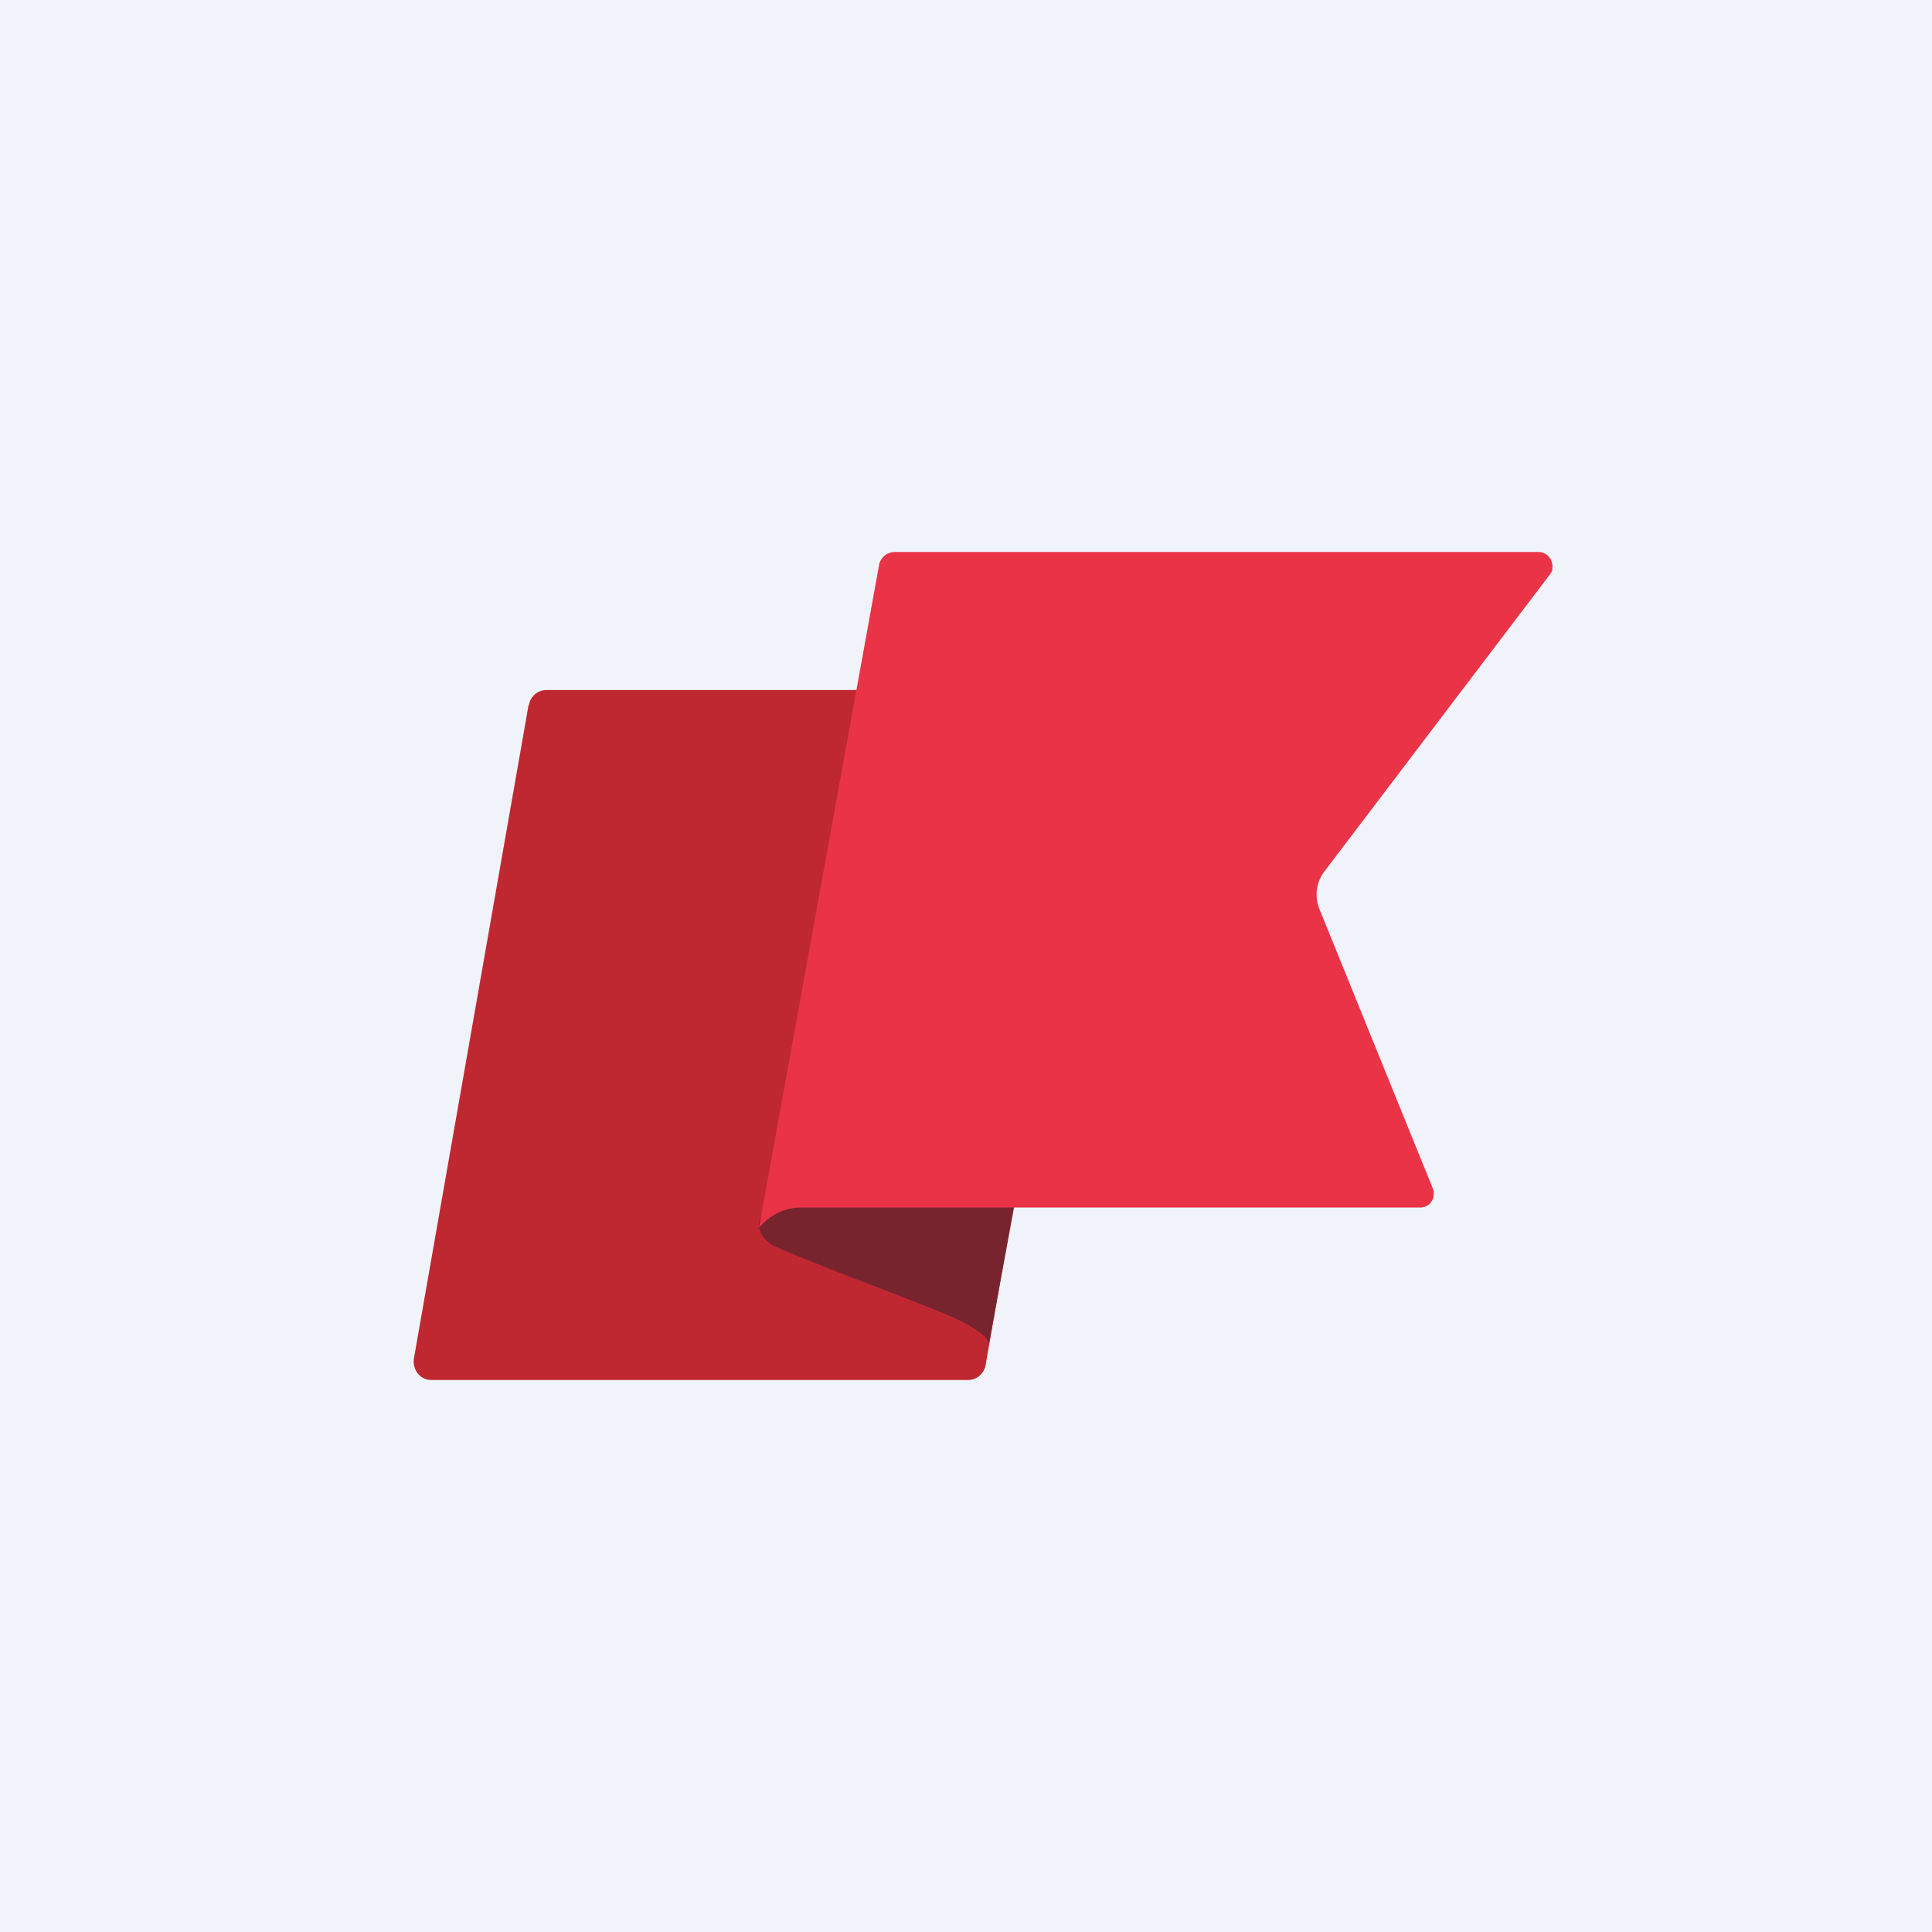 <svg width="56" height="56" viewBox="0 0 56 56" xmlns="http://www.w3.org/2000/svg"><path fill="#F0F3FA" d="M0 0h56v56H0z"/><path d="M15.33 20.44a.52.52 0 0 1 .5-.44H32l-3.43 19.56a.52.52 0 0 1-.5.44H12.5c-.32 0-.56-.3-.5-.64l3.32-18.92Z" fill="#C02831"/><path d="M28.66 38.97V39v-.03c.01-.14-.17-.35-.81-.68-.8-.4-3.67-1.41-5.36-2.15-.17-.07-.49-.3-.49-.64 0-.43.6-.78.9-.85.22-.06 1.85-.28 2.63-.65l3.88.9-.75 4.07Z" fill="#78242F"/><path d="M45 16.5a.42.42 0 0 1-.09.17l-6.53 8.6c-.23.31-.28.72-.14 1.07l3.3 8.13a.4.4 0 0 1 .01.21.38.38 0 0 1-.37.32H23.23c-.43 0-.83.17-1.13.48l-.1.1 3.48-19.2a.46.46 0 0 1 .45-.38h18.66c.26 0 .45.24.4.5Z" fill="#EA3347"/></svg>